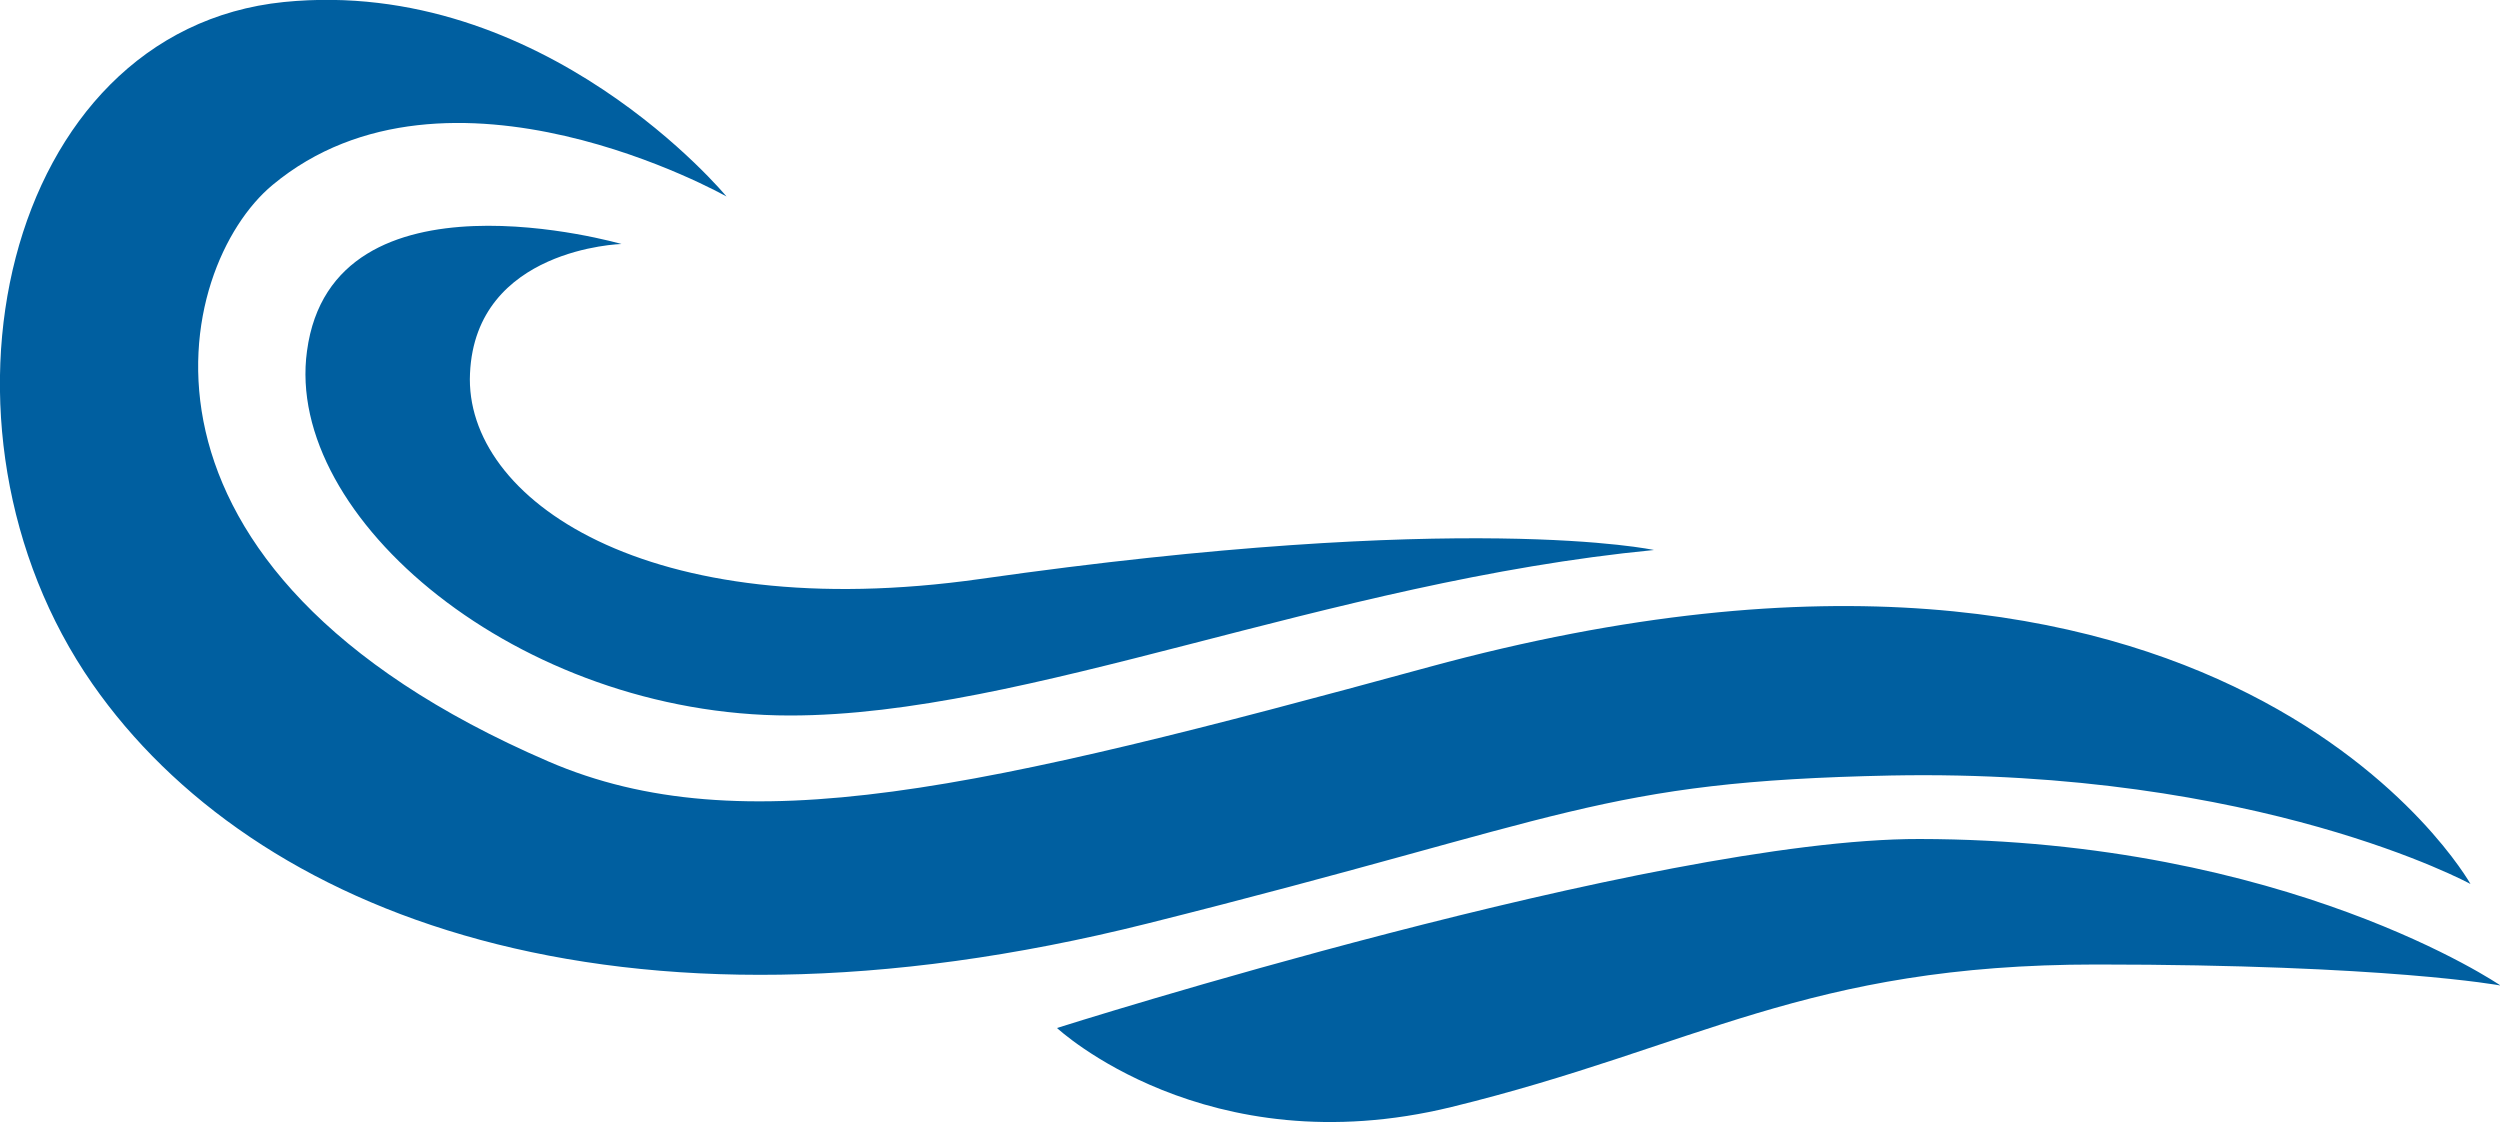 <?xml version="1.0" encoding="UTF-8"?> <svg xmlns="http://www.w3.org/2000/svg" xmlns:xlink="http://www.w3.org/1999/xlink" xmlns:v="https://vecta.io/nano" viewBox="0 0 500 224.4"><defs><path id="A" d="M0 0h500v224.4H0z"></path></defs><clipPath id="B"><use xlink:href="#A"></use></clipPath><path d="M383.9 167.8c-53.1-.1-172.5 37.8-172.5 37.8s29.8 27.8 78.9 15.8 70.8-28.5 129-28.5 80.8 4.2 80.8 4.2-42.6-29.2-116.2-29.3M158 143.1c47.5 0 107-26.7 172.8-33.1 0 0-37.4-8.1-134.8 5.8-66.5 9.4-103.2-16-102-41.1 1.1-25.1 30.3-25.9 30.3-25.9S66.5 32.1 61.4 70.2c-4.6 33.3 42.4 72.9 96.6 72.9m220.2 12c73.6-1.4 115.9 21.7 115.9 21.7s-48.7-86.9-208.3-43.4C196 157.9 148.4 169 109.7 152.3 20 113.6 34.9 53.3 54.5 37c35.1-29.2 90.8 2.3 90.8 2.3S108.9-4.8 56.8.4C.6 6.1-17.3 85.4 18.5 136.8c32 45.9 104.5 74.6 211 47.9 84.6-21.2 90.4-28.4 148.7-29.6" clip-path="url(#B)" fill="#005fa0"></path></svg> 